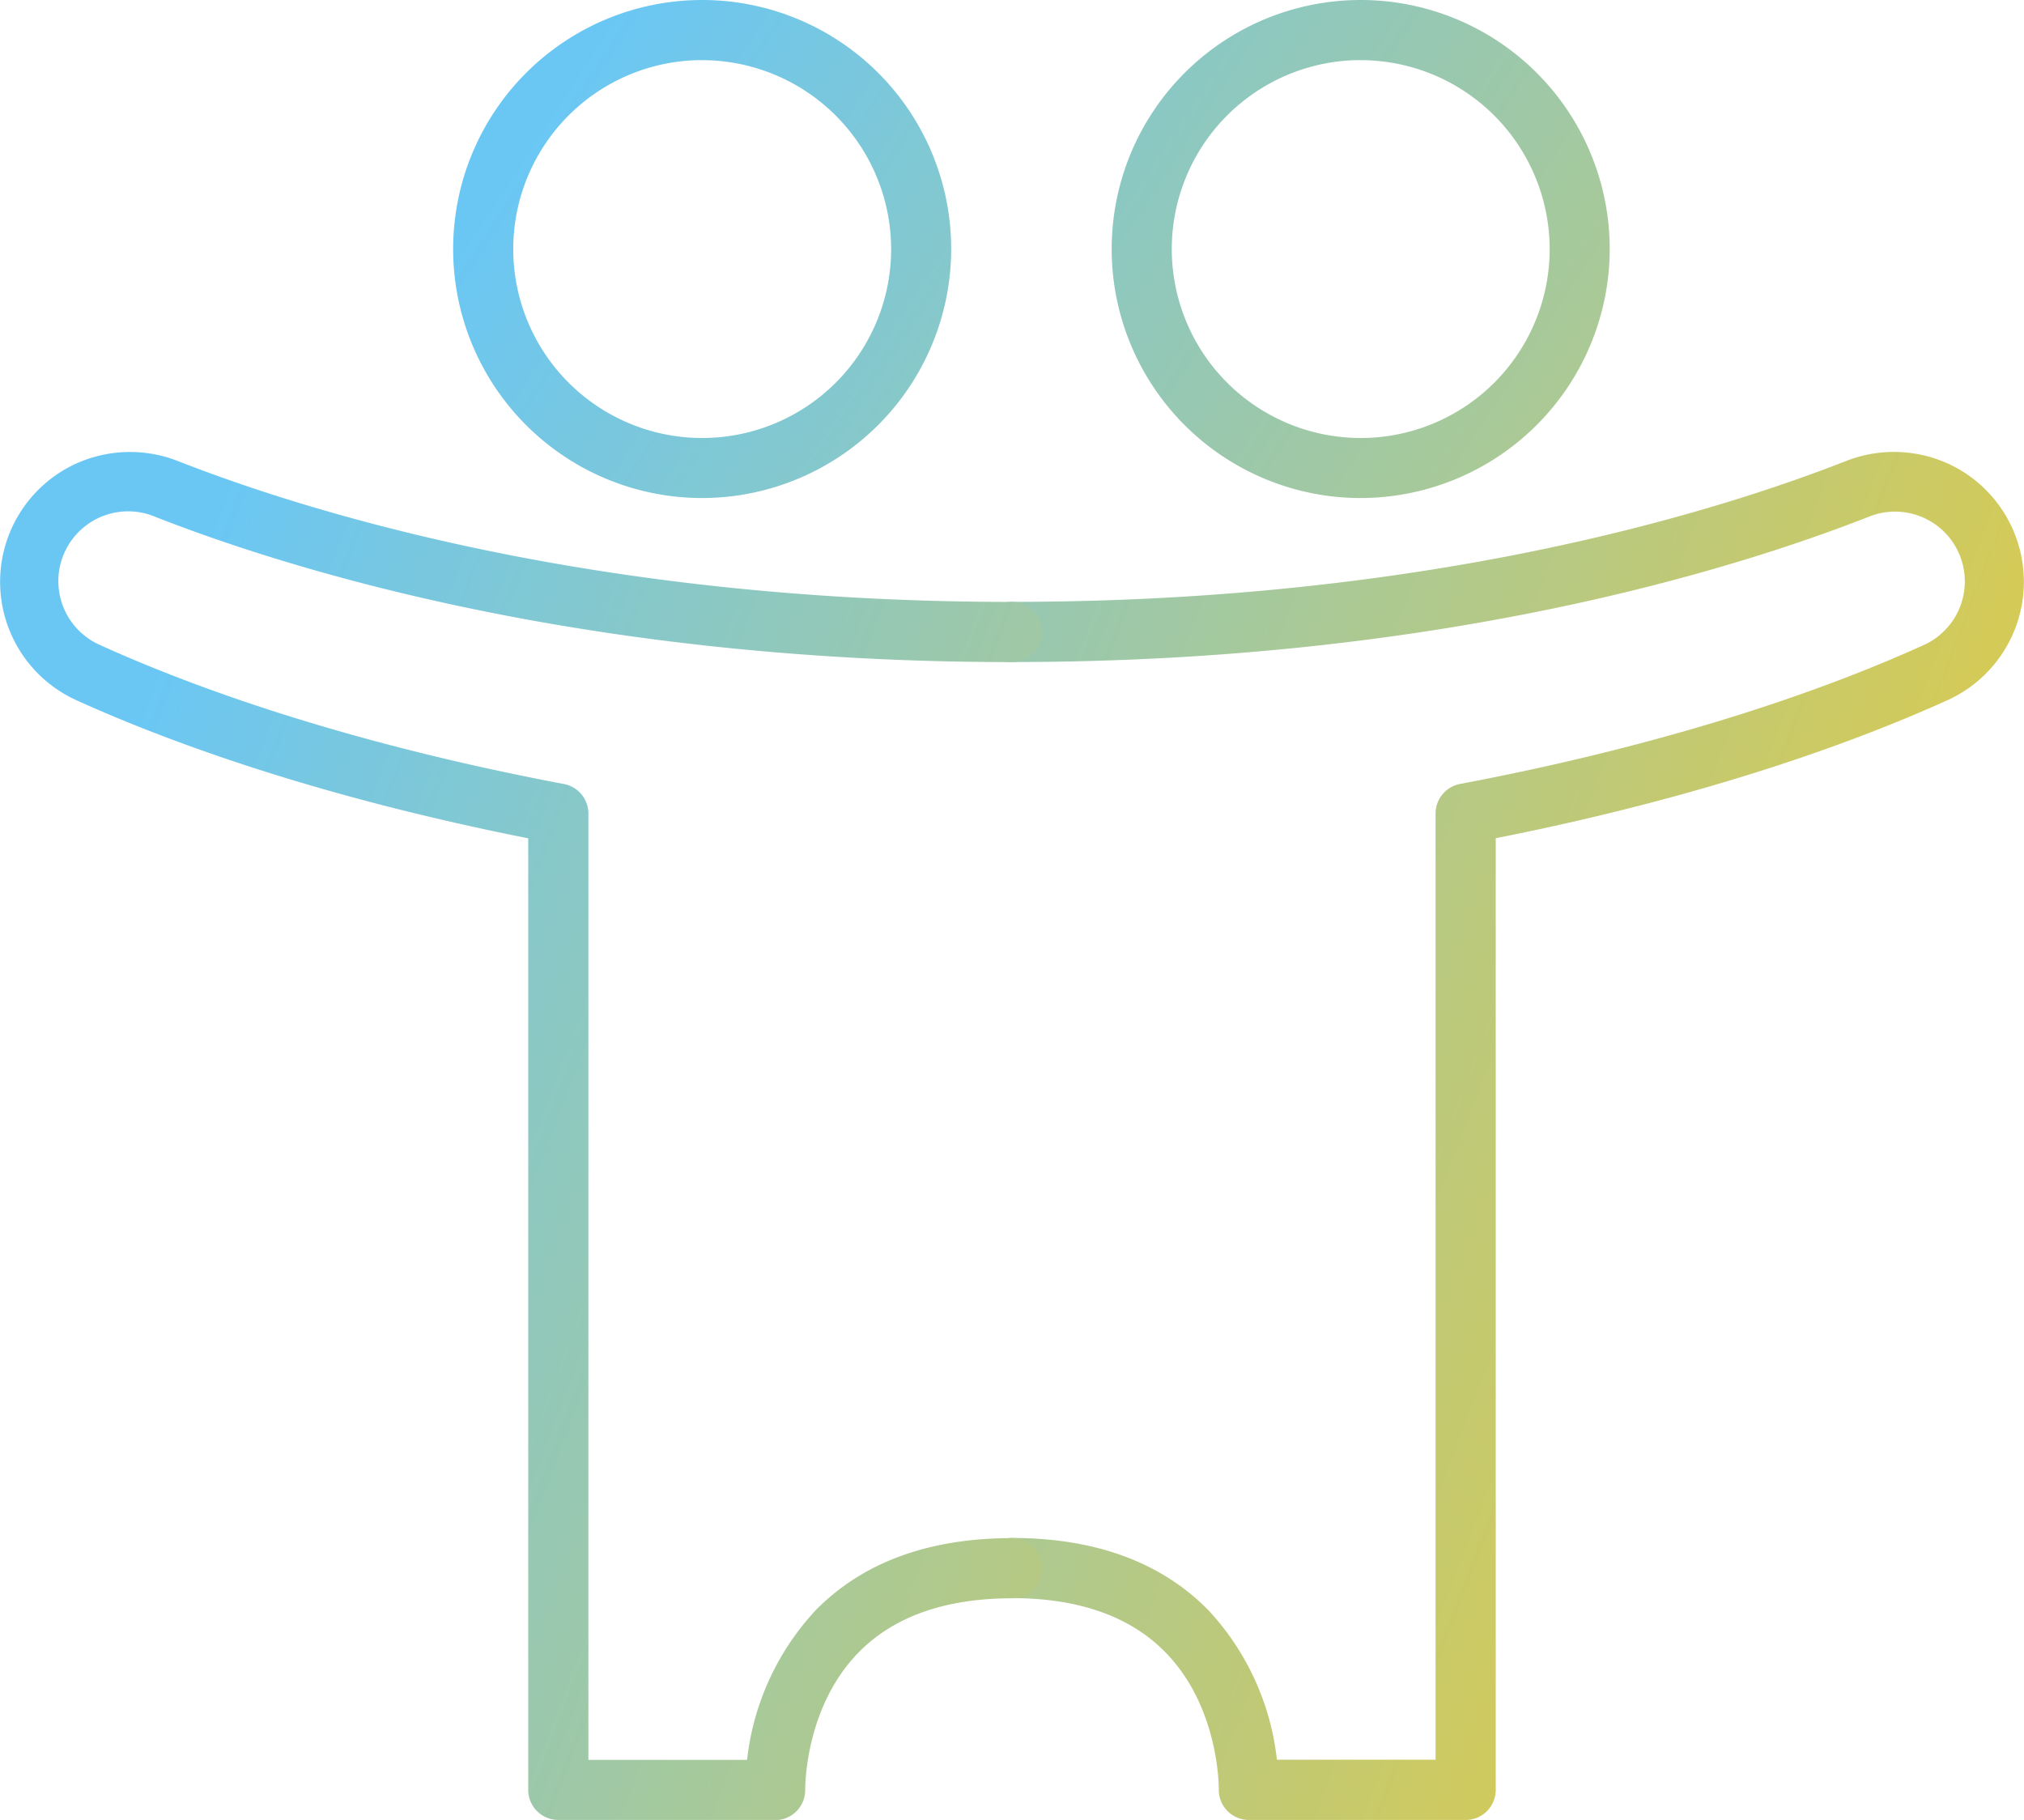 <svg xmlns="http://www.w3.org/2000/svg" xmlns:xlink="http://www.w3.org/1999/xlink" width="168.185" height="151.227" viewBox="0 0 168.185 151.227">
  <defs>
    <linearGradient id="linear-gradient" x1="0.154" y1="0.273" x2="4.04" y2="2.821" gradientUnits="objectBoundingBox">
      <stop offset="0" stop-color="#6ac7f4"/>
      <stop offset="1" stop-color="#ffcb18"/>
    </linearGradient>
    <linearGradient id="linear-gradient-2" x1="-0.77" y1="-0.333" x2="3.115" y2="2.215" xlink:href="#linear-gradient"/>
    <linearGradient id="linear-gradient-3" x1="-0.569" y1="-0.074" x2="1.288" y2="0.854" xlink:href="#linear-gradient"/>
    <linearGradient id="linear-gradient-4" x1="0.109" y1="0.233" x2="1.966" y2="1.161" xlink:href="#linear-gradient"/>
  </defs>
  <g id="Group_310" data-name="Group 310" transform="translate(-349.316 -345.201)">
    <g id="Group_209" data-name="Group 209" transform="translate(386.971 345.201)">
      <path id="Path_117" data-name="Path 117" d="M381.317,386.585a20.692,20.692,0,1,1,20.69-20.694A20.715,20.715,0,0,1,381.317,386.585Zm0-36.389a15.7,15.7,0,1,0,15.7,15.7A15.717,15.717,0,0,0,381.317,350.2Z" transform="translate(-360.623 -345.201)" fill="url(#linear-gradient)"/>
    </g>
    <g id="Group_210" data-name="Group 210" transform="translate(441.692 345.201)">
      <path id="Path_118" data-name="Path 118" d="M397.749,386.585a20.692,20.692,0,1,1,20.69-20.694A20.717,20.717,0,0,1,397.749,386.585Zm0-36.389a15.7,15.7,0,1,0,15.7,15.7A15.717,15.717,0,0,0,397.749,350.2Z" transform="translate(-377.055 -345.201)" fill="url(#linear-gradient-2)"/>
    </g>
    <g id="Group_211" data-name="Group 211" transform="translate(430.909 382.759)">
      <path id="Path_119" data-name="Path 119" d="M414.012,470.148H396a2.5,2.5,0,0,1-2.5-2.557c0-.06.067-6.794-4.449-11.386-2.927-2.981-7.213-4.489-12.738-4.489a2.5,2.5,0,0,1,0-5c6.943,0,12.442,2.031,16.345,6.028a21.719,21.719,0,0,1,5.671,12.4h13.184V386.517a2.5,2.5,0,0,1,2.035-2.454c18.562-3.51,31.184-8.209,38.5-11.529a5.8,5.8,0,0,0-4.579-10.657c-11.489,4.5-36.013,12.055-71.156,12.055a2.5,2.5,0,0,1,0-5c34.321,0,58.172-7.336,69.331-11.712a10.882,10.882,0,0,1,8.585.286,10.8,10.8,0,0,1-.117,19.568c-7.293,3.314-19.658,7.942-37.6,11.5V467.65A2.494,2.494,0,0,1,414.012,470.148Z" transform="translate(-373.817 -356.479)" fill="url(#linear-gradient-3)"/>
    </g>
    <g id="Group_212" data-name="Group 212" transform="translate(349.316 382.759)">
      <path id="Path_120" data-name="Path 120" d="M413.725,470.148H395.709a2.5,2.5,0,0,1-2.5-2.5V388.579c-17.943-3.557-30.308-8.186-37.6-11.5a10.8,10.8,0,0,1-.113-19.568,10.881,10.881,0,0,1,8.585-.286c11.159,4.376,35.007,11.712,69.328,11.712a2.5,2.5,0,0,1,0,5c-35.14,0-59.664-7.556-71.153-12.055a5.8,5.8,0,0,0-4.582,10.657c7.32,3.32,19.941,8.019,38.5,11.529a2.5,2.5,0,0,1,2.035,2.454v78.636h13.187a21.732,21.732,0,0,1,5.668-12.4c3.9-4,9.4-6.028,16.345-6.028a2.5,2.5,0,0,1,0,5c-5.525,0-9.811,1.509-12.735,4.486-4.516,4.6-4.449,11.329-4.449,11.4a2.5,2.5,0,0,1-2.5,2.548Z" transform="translate(-349.316 -356.479)" fill="url(#linear-gradient-4)"/>
    </g>
  </g>
</svg>

